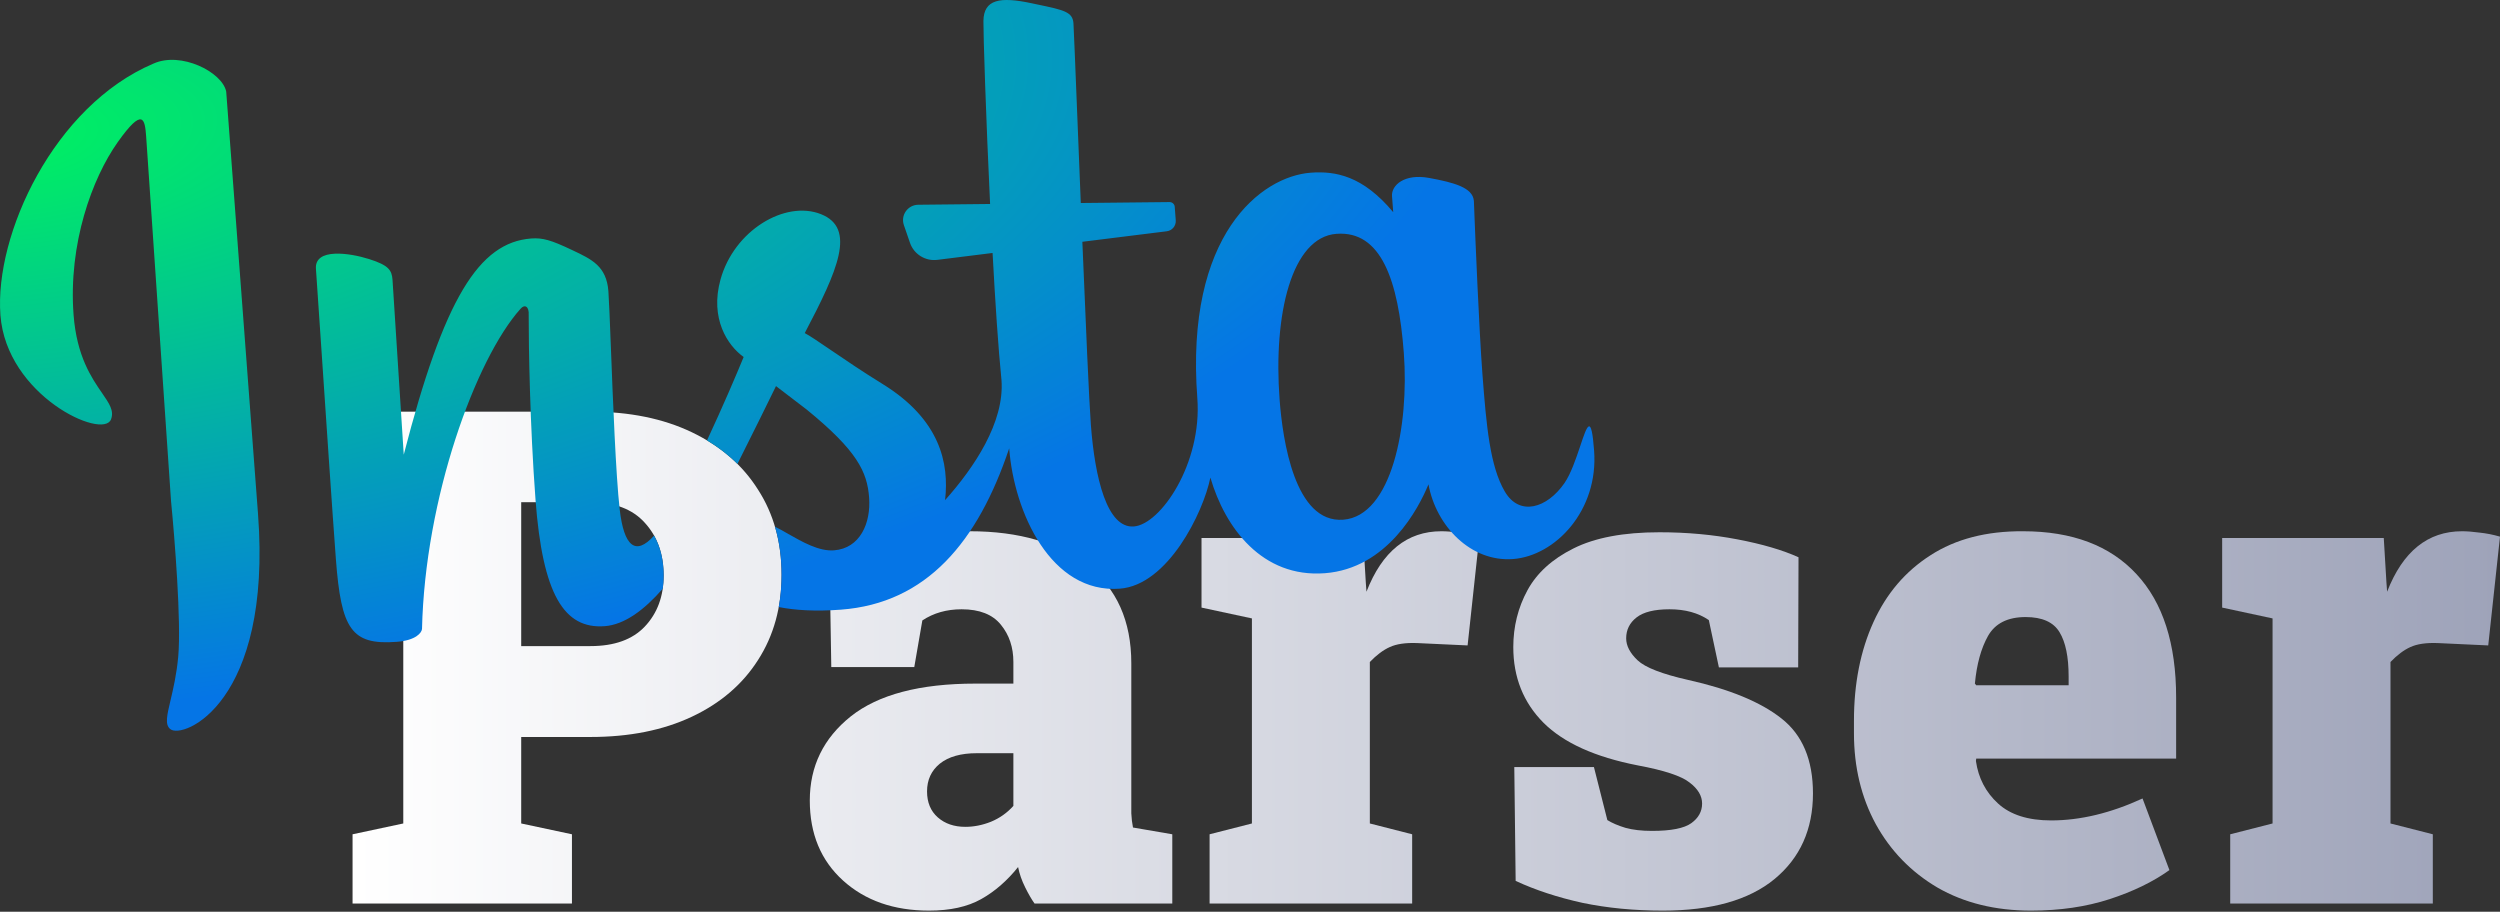 <?xml version="1.0" encoding="UTF-8"?>
<svg xmlns="http://www.w3.org/2000/svg" width="170" height="62" viewBox="0 0 170 62" fill="none">
  <rect x="0" y="0" width="170" height="62" fill="#333333" stroke="none"/>
  <path d="M23.974 61.44V56.731L27.423 55.996V33.46L23.974 32.725V27.993H40.148C42.798 27.993 45.098 28.46 47.047 29.394C48.997 30.328 50.497 31.63 51.548 33.299C52.614 34.953 53.147 36.883 53.147 39.088C53.147 41.294 52.614 43.223 51.548 44.877C50.497 46.531 48.997 47.818 47.047 48.736C45.098 49.655 42.798 50.115 40.148 50.115H35.442V55.996L38.892 56.731V61.44H23.974ZM35.442 43.935H40.148C41.778 43.935 43.011 43.491 43.849 42.603C44.702 41.699 45.128 40.543 45.128 39.134C45.128 37.679 44.702 36.485 43.849 35.551C43.011 34.616 41.778 34.149 40.148 34.149H35.442V43.935Z" fill="url(#paint0_linear_11_1131)"></path>
  <path d="M63.176 61.922C60.785 61.922 58.835 61.241 57.328 59.878C55.82 58.515 55.066 56.7 55.066 54.434C55.066 52.106 55.995 50.199 57.853 48.714C59.726 47.228 62.551 46.485 66.329 46.485H68.91V45.015C68.91 44.02 68.628 43.177 68.065 42.488C67.501 41.784 66.61 41.431 65.392 41.431C64.371 41.431 63.481 41.684 62.719 42.19L62.171 45.36H56.528L56.414 38.445C57.815 37.817 59.277 37.273 60.8 36.814C62.338 36.355 64.052 36.125 65.94 36.125C69.306 36.125 71.979 36.906 73.959 38.468C75.939 40.015 76.929 42.228 76.929 45.107V54.273C76.929 54.625 76.929 54.97 76.929 55.306C76.944 55.643 76.982 55.965 77.043 56.271L79.716 56.731V61.44H70.349C70.151 61.164 69.938 60.797 69.71 60.337C69.481 59.878 69.321 59.419 69.23 58.959C68.484 59.893 67.646 60.621 66.717 61.141C65.788 61.662 64.608 61.922 63.176 61.922ZM65.643 56.225C66.222 56.225 66.801 56.111 67.379 55.881C67.974 55.636 68.484 55.276 68.91 54.801V51.218H66.42C65.339 51.218 64.501 51.455 63.907 51.93C63.328 52.404 63.039 53.032 63.039 53.813C63.039 54.564 63.283 55.153 63.77 55.582C64.257 56.011 64.882 56.225 65.643 56.225Z" fill="url(#paint1_linear_11_1131)"></path>
  <path d="M82.252 61.44V56.731L85.13 55.996V42.052L81.703 41.316V36.584H92.692L92.875 39.617L92.92 40.237C93.987 37.495 95.685 36.125 98.015 36.125C98.35 36.125 98.746 36.156 99.203 36.217C99.66 36.263 100.124 36.355 100.596 36.492L99.797 43.889L96.37 43.729C95.578 43.698 94.954 43.79 94.497 44.004C94.055 44.203 93.606 44.54 93.149 45.015V55.996L96.027 56.731V61.44H82.252Z" fill="url(#paint2_linear_11_1131)"></path>
  <path d="M113.07 61.922C111.12 61.922 109.3 61.746 107.61 61.394C105.935 61.026 104.419 60.529 103.064 59.901L102.972 52.159H108.387L109.3 55.766C109.62 55.965 110.031 56.141 110.534 56.294C111.037 56.432 111.638 56.501 112.339 56.501C113.633 56.501 114.524 56.325 115.012 55.973C115.499 55.62 115.743 55.176 115.743 54.64C115.743 54.12 115.461 53.645 114.897 53.216C114.349 52.772 113.169 52.381 111.356 52.044C108.463 51.478 106.331 50.513 104.96 49.15C103.589 47.772 102.904 46.056 102.904 44.004C102.904 42.611 103.224 41.324 103.863 40.145C104.503 38.966 105.546 38.016 106.993 37.296C108.455 36.561 110.405 36.194 112.841 36.194C114.699 36.194 116.466 36.355 118.141 36.676C119.832 36.998 121.218 37.404 122.299 37.894L122.276 45.383H116.885L116.2 42.166C115.484 41.676 114.593 41.431 113.527 41.431C112.506 41.431 111.76 41.615 111.288 41.983C110.816 42.35 110.58 42.825 110.58 43.407C110.58 43.912 110.839 44.41 111.356 44.9C111.874 45.39 113.017 45.834 114.783 46.233C117.601 46.861 119.718 47.733 121.134 48.851C122.566 49.969 123.282 51.669 123.282 53.951C123.282 56.401 122.406 58.346 120.654 59.786C118.918 61.21 116.39 61.922 113.07 61.922Z" fill="url(#paint3_linear_11_1131)"></path>
  <path d="M138.108 61.922C135.687 61.922 133.57 61.402 131.757 60.36C129.96 59.304 128.559 57.864 127.554 56.042C126.564 54.219 126.069 52.159 126.069 49.862V49.012C126.069 46.485 126.51 44.249 127.394 42.304C128.277 40.359 129.572 38.843 131.277 37.756C132.983 36.653 135.077 36.11 137.56 36.125C140.911 36.125 143.484 37.097 145.282 39.042C147.079 40.972 147.977 43.767 147.977 47.427V51.585H134.384L134.362 51.746C134.529 52.91 135.032 53.875 135.869 54.64C136.707 55.406 137.91 55.789 139.479 55.789C141.459 55.789 143.53 55.291 145.693 54.296L147.52 59.166C146.409 59.962 145.053 60.621 143.454 61.141C141.855 61.662 140.073 61.922 138.108 61.922ZM134.384 46.6H140.667V46.003C140.667 44.67 140.461 43.667 140.05 42.993C139.639 42.304 138.87 41.96 137.743 41.96C136.524 41.96 135.671 42.389 135.184 43.246C134.712 44.089 134.415 45.168 134.293 46.485L134.384 46.6Z" fill="url(#paint4_linear_11_1131)"></path>
  <path d="M151.655 61.44V56.731L154.534 55.996V42.052L151.107 41.316V36.584H162.096L162.278 39.617L162.324 40.237C163.39 37.495 165.088 36.125 167.419 36.125C167.754 36.125 168.15 36.156 168.606 36.217C169.063 36.263 169.528 36.355 170 36.492L169.2 43.889L165.774 43.729C164.982 43.698 164.357 43.79 163.9 44.004C163.459 44.203 163.009 44.54 162.553 45.015V55.996L165.431 56.731V61.44H151.655Z" fill="url(#paint5_linear_11_1131)"></path>
  <path fill-rule="evenodd" clip-rule="evenodd" d="M26.691 19.029C26.642 18.376 26.442 18.041 25.1 17.617C23.759 17.192 21.376 16.847 21.484 18.283C21.522 18.791 21.658 20.81 21.833 23.419C22.154 28.182 22.606 34.912 22.839 38.005C23.199 42.792 23.892 43.877 26.974 43.645C28.293 43.546 28.672 43.021 28.697 42.772C28.9 33.873 32.335 24.424 35.394 20.999C35.675 20.671 35.992 20.822 35.951 21.438C35.946 23.495 36.032 28.889 36.417 34.007C36.899 40.403 38.344 42.789 41.122 42.58C42.478 42.477 43.827 41.459 45.065 40.035C45.107 39.747 45.128 39.447 45.128 39.134C45.128 38.098 44.912 37.194 44.479 36.421C43.215 37.831 42.423 37.149 42.138 34.626C41.876 32.307 41.68 27.249 41.54 23.627L41.54 23.627L41.54 23.626C41.47 21.827 41.414 20.382 41.371 19.805C41.243 18.107 40.253 17.64 38.944 17.023L38.844 16.975C37.487 16.334 36.906 16.159 36.125 16.217C32.566 16.485 30.191 20.297 27.455 30.918L26.691 19.029ZM48.077 29.947C48.851 30.41 49.541 30.944 50.146 31.546C51.205 29.442 52.236 27.346 52.768 26.254L54.852 27.848C58.293 30.652 58.969 32.089 59.1 33.83C59.231 35.57 58.488 37.289 56.708 37.423C55.691 37.5 54.562 36.855 53.595 36.303C53.275 36.12 52.973 35.947 52.698 35.815C52.997 36.828 53.147 37.92 53.147 39.088C53.147 39.852 53.083 40.583 52.955 41.28C54.041 41.495 55.432 41.589 57.187 41.457C63.002 41.019 66.487 36.862 68.625 30.486C68.953 34.838 71.466 40.382 76.153 40.029C79.408 39.783 81.817 34.876 82.306 32.475C83.306 35.901 85.831 39.3 90.085 38.979C94.338 38.659 96.473 34.559 97.136 32.934C97.656 35.783 100.023 38.23 102.888 38.015C105.752 37.799 108.707 34.732 108.399 30.641C108.207 28.088 107.929 28.917 107.461 30.316L107.461 30.316C107.178 31.159 106.827 32.208 106.383 32.85C105.202 34.558 103.326 35.137 102.323 33.418C101.321 31.7 101.074 29.005 100.802 25.393C100.584 22.504 100.326 16.37 100.224 13.665C100.155 12.751 98.864 12.411 97.182 12.1C95.5 11.789 94.601 12.6 94.657 13.34L94.739 14.428C92.676 11.958 90.817 11.616 89.124 11.744C85.782 11.996 80.579 15.932 81.418 27.072C81.753 31.511 78.923 35.662 77.1 35.8C75.277 35.937 74.451 32.498 74.179 28.887C74.059 27.296 73.827 21.973 73.6 16.441L79.342 15.726C79.711 15.68 79.979 15.353 79.951 14.983L79.882 14.062C79.868 13.88 79.714 13.739 79.53 13.741L73.493 13.805C73.409 11.726 73.328 9.698 73.257 7.908C73.118 4.424 73.015 1.848 72.995 1.581C72.937 0.808 72.357 0.686 70.546 0.305L70.544 0.305C70.417 0.278 70.283 0.25 70.143 0.22C68.014 -0.232 66.892 -0.06 66.873 1.429C66.862 2.278 67.043 7.934 67.326 13.871L62.442 13.923C61.729 13.931 61.232 14.632 61.463 15.304L61.878 16.51C62.145 17.288 62.923 17.772 63.742 17.67L67.495 17.202C67.675 20.539 67.883 23.695 68.101 25.843C68.317 28.715 66.237 31.804 64.264 34.01C64.555 31.493 63.926 28.517 60.002 26.103C58.668 25.282 57.438 24.445 56.48 23.792C55.663 23.236 55.043 22.814 54.723 22.65C56.975 18.367 58.244 15.514 55.816 14.559C53.387 13.604 49.919 15.66 48.993 19.012C48.264 21.648 49.461 23.484 50.568 24.276C50.097 25.43 49.154 27.64 48.077 29.947ZM87.013 27.176C86.574 21.345 87.84 16.129 90.878 15.9C93.916 15.672 95.086 19.041 95.46 24.001C95.833 28.962 94.636 35.092 91.338 35.34C88.04 35.588 87.22 29.917 87.013 27.176ZM11.595 47.624C11.776 46.859 12.009 45.873 12.121 44.633C12.33 42.306 11.882 36.628 11.631 34.079C11.095 26.184 10.005 10.168 9.937 9.262C9.851 8.131 9.739 7.22 8.003 9.671C6.267 12.121 4.639 16.576 5.003 21.406C5.215 24.224 6.232 25.7 6.934 26.718C7.435 27.446 7.775 27.94 7.546 28.523C6.997 29.921 0.442 26.914 0.029 21.431C-0.384 15.948 3.67 7.196 10.438 4.323C12.295 3.483 15.107 4.891 15.382 6.227L17.545 34.947C18.516 47.827 12.417 50.3 11.576 49.575C11.204 49.277 11.352 48.651 11.595 47.624Z" fill="url(#paint6_radial_11_1131)"></path>
  <defs>
    <linearGradient id="paint0_linear_11_1131" x1="24.098" y1="44.84" x2="169.905" y2="44.84" gradientUnits="userSpaceOnUse">
      <stop stop-color="white"></stop>
      <stop offset="1" stop-color="#9EA3B9"></stop>
    </linearGradient>
    <linearGradient id="paint1_linear_11_1131" x1="24.098" y1="44.84" x2="169.905" y2="44.84" gradientUnits="userSpaceOnUse">
      <stop stop-color="white"></stop>
      <stop offset="1" stop-color="#9EA3B9"></stop>
    </linearGradient>
    <linearGradient id="paint2_linear_11_1131" x1="24.098" y1="44.84" x2="169.905" y2="44.84" gradientUnits="userSpaceOnUse">
      <stop stop-color="white"></stop>
      <stop offset="1" stop-color="#9EA3B9"></stop>
    </linearGradient>
    <linearGradient id="paint3_linear_11_1131" x1="24.098" y1="44.84" x2="169.905" y2="44.84" gradientUnits="userSpaceOnUse">
      <stop stop-color="white"></stop>
      <stop offset="1" stop-color="#9EA3B9"></stop>
    </linearGradient>
    <linearGradient id="paint4_linear_11_1131" x1="24.098" y1="44.84" x2="169.905" y2="44.84" gradientUnits="userSpaceOnUse">
      <stop stop-color="white"></stop>
      <stop offset="1" stop-color="#9EA3B9"></stop>
    </linearGradient>
    <linearGradient id="paint5_linear_11_1131" x1="24.098" y1="44.84" x2="169.905" y2="44.84" gradientUnits="userSpaceOnUse">
      <stop stop-color="white"></stop>
      <stop offset="1" stop-color="#9EA3B9"></stop>
    </linearGradient>
    <radialGradient id="paint6_radial_11_1131" cx="0" cy="0" r="1" gradientUnits="userSpaceOnUse" gradientTransform="translate(-6.7276e-06 9.151) rotate(-4.764) scale(110.194 42.963)">
      <stop stop-color="#00F260"></stop>
      <stop offset="0.916" stop-color="#0575E6"></stop>
    </radialGradient>
  </defs>
</svg>
